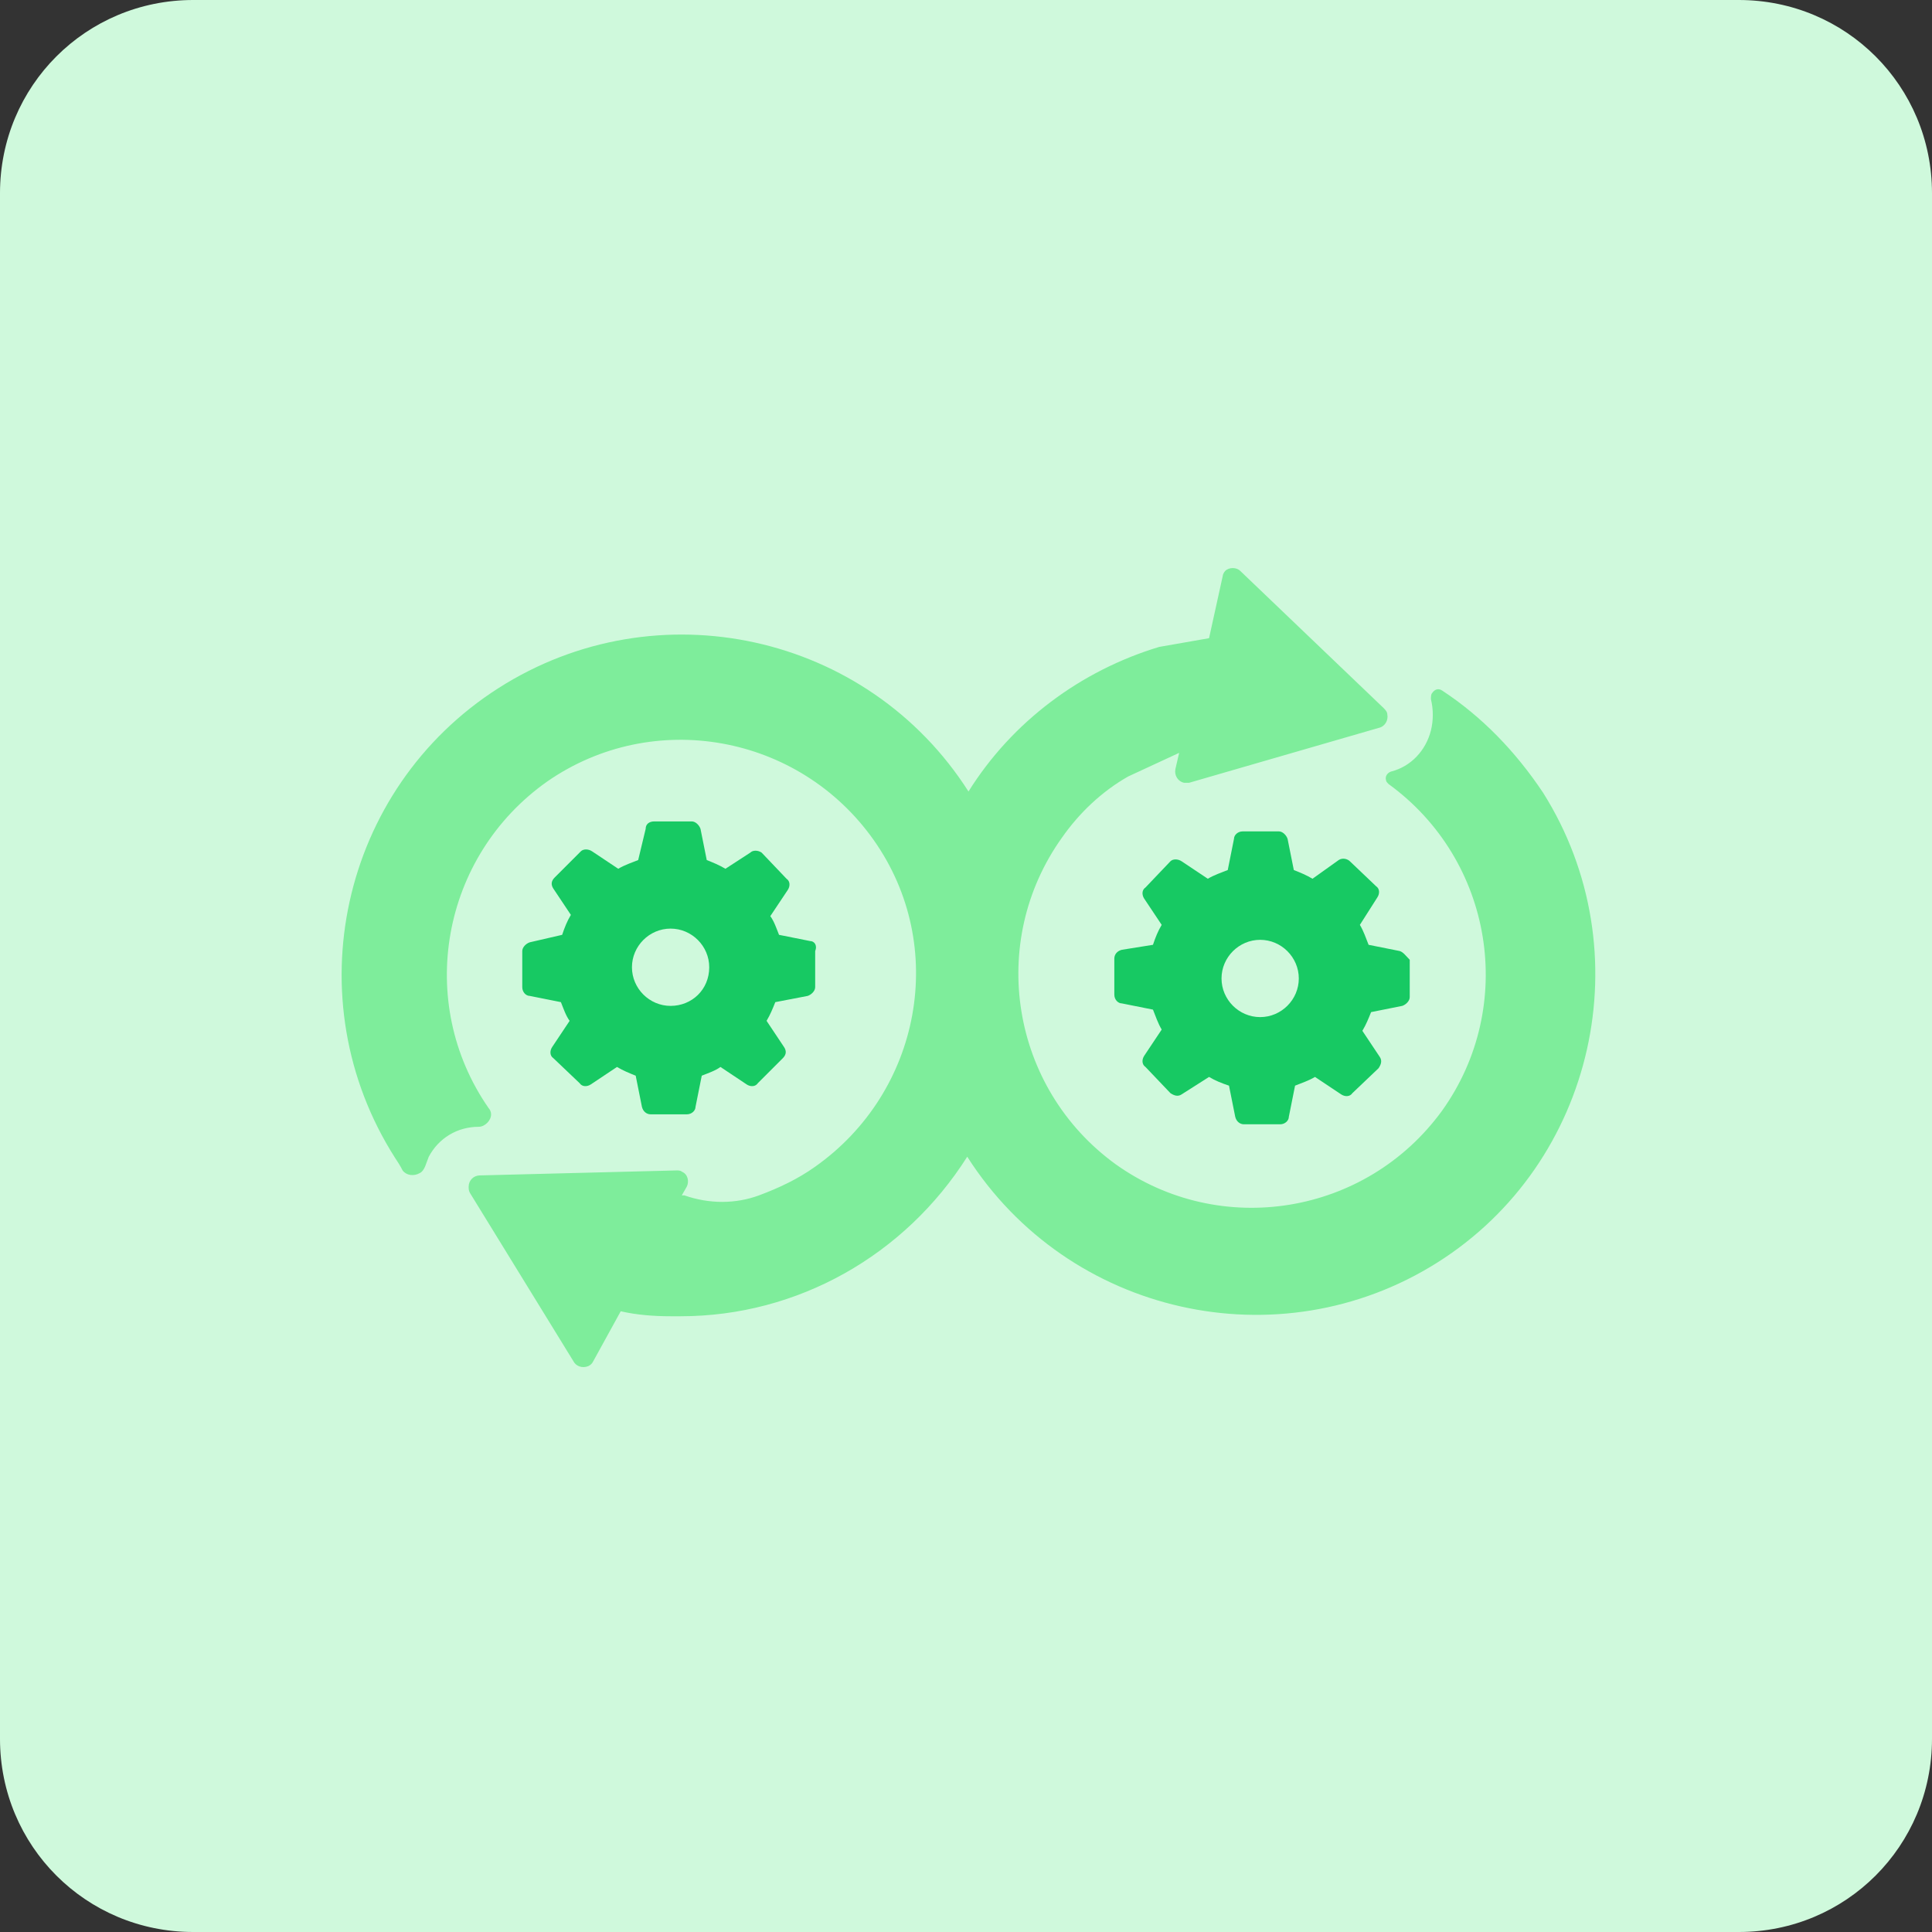 <?xml version="1.0" encoding="utf-8"?>
<!-- Generator: Adobe Illustrator 28.2.0, SVG Export Plug-In . SVG Version: 6.00 Build 0)  -->
<svg version="1.1" id="design" xmlns="http://www.w3.org/2000/svg" xmlns:xlink="http://www.w3.org/1999/xlink" x="0px" y="0px"
	 viewBox="0 0 155 155" style="enable-background:new 0 0 155 155;" xml:space="preserve">
<rect x="0" y="0" width="155" height="155" fill="#333333" stroke="none"/>
<style type="text/css">
	.st0{fill:#CFF9DC;}
	.st1{fill:#7EED9B;}
	.st2{fill:#17C963;}
</style>
<path class="st0" d="M15.5,0h124c8.6,0,15.5,6.9,15.5,15.5v124c0,8.6-6.9,15.5-15.5,15.5h-124C6.9,155,0,148.1,0,139.5v-124
	C0,6.9,6.9,0,15.5,0z"/>
<path class="st1" d="M115.7,55.4c-0.3-0.2-0.6-0.1-0.8,0.2c-0.1,0.1-0.1,0.3-0.1,0.5c0.2,0.8,0.2,1.7,0,2.5
	c-0.4,1.6-1.6,2.9-3.2,3.3c-0.3,0.1-0.5,0.4-0.4,0.7c0,0.1,0.1,0.2,0.2,0.3c8.4,6.1,10.3,17.8,4.3,26.2c-6.1,8.4-17.8,10.3-26.2,4.3
	c-8.4-6.1-10.3-17.8-4.3-26.2c1.4-2,3.2-3.7,5.3-4.9l4.1-1.9l-0.3,1.3c-0.1,0.5,0.2,1,0.7,1.1c0.1,0,0.3,0,0.4,0l15.2-4.4
	c0.5-0.1,0.8-0.6,0.7-1.1c0-0.2-0.2-0.4-0.3-0.5l-11.5-11c-0.3-0.3-0.9-0.3-1.2,0c-0.1,0.1-0.2,0.3-0.2,0.4l-1.1,5l-4,0.7
	c-6.3,1.9-11.8,6-15.3,11.6c-8.1-12.7-25-16.4-37.7-8.3s-16.4,25-8.3,37.7c0.2,0.3,0.4,0.6,0.6,1c0.3,0.4,0.9,0.5,1.4,0.2
	c0.2-0.1,0.3-0.3,0.4-0.5c0.1-0.3,0.2-0.5,0.3-0.8c0.8-1.5,2.3-2.4,4-2.4c0.5,0,1-0.5,1-1c0-0.2-0.1-0.4-0.2-0.5
	c-5.9-8.5-3.8-20.2,4.7-26.2c8.5-5.9,20.2-3.8,26.2,4.7s3.8,20.2-4.7,26.2c-1.4,1-2.9,1.7-4.5,2.3c-1.9,0.7-4,0.7-6,0h-0.2l0.4-0.7
	c0.2-0.4,0.1-1-0.4-1.2c-0.1-0.1-0.3-0.1-0.4-0.1l-15.8,0.4c-0.5,0-0.9,0.4-0.9,0.9c0,0.2,0,0.3,0.1,0.5l8.3,13.5
	c0.2,0.4,0.7,0.6,1.2,0.4c0.2-0.1,0.3-0.2,0.4-0.4l2.2-4c1.3,0.3,2.7,0.4,4,0.4h0.8c9.4,0,18-4.9,23-12.8c8.1,12.7,25,16.5,37.7,8.5
	s16.5-25,8.5-37.7C121.6,60.3,118.9,57.5,115.7,55.4z"/>
<path class="st2" d="M112.3,76.3l-2.5-0.5c-0.2-0.5-0.4-1.1-0.7-1.6l1.4-2.2c0.2-0.3,0.2-0.7-0.1-0.9l-2.1-2
	c-0.2-0.2-0.6-0.3-0.9-0.1l-2.1,1.5c-0.5-0.3-1-0.5-1.5-0.7l-0.5-2.5c-0.1-0.3-0.4-0.6-0.7-0.6h-2.9c-0.4,0-0.7,0.3-0.7,0.6
	l-0.5,2.5c-0.5,0.2-1.1,0.4-1.6,0.7l-2.1-1.4c-0.3-0.2-0.7-0.2-0.9,0l-2,2.1c-0.3,0.2-0.3,0.6-0.1,0.9l1.4,2.1
	c-0.3,0.5-0.5,1-0.7,1.6L90,76.2c-0.4,0.1-0.6,0.4-0.6,0.7v2.9c0,0.4,0.3,0.7,0.6,0.7l2.5,0.5c0.2,0.5,0.4,1.1,0.7,1.6l-1.4,2.1
	c-0.2,0.3-0.2,0.7,0.1,0.9l2,2.1c0.3,0.2,0.6,0.3,0.9,0.1l2.2-1.4c0.5,0.3,1,0.5,1.6,0.7l0.5,2.5c0.1,0.4,0.4,0.6,0.7,0.6h2.9
	c0.4,0,0.7-0.3,0.7-0.6l0.5-2.5c0.5-0.2,1.1-0.4,1.6-0.7l2.1,1.4c0.3,0.2,0.7,0.2,0.9-0.1l2.1-2c0.2-0.3,0.3-0.6,0.1-0.9l-1.4-2.1
	c0.3-0.5,0.5-1,0.7-1.5l2.5-0.5c0.3-0.1,0.6-0.4,0.6-0.7V77C112.8,76.7,112.6,76.4,112.3,76.3z M101.1,81.6c-1.7,0-3.1-1.4-3.1-3.1
	s1.4-3.1,3.1-3.1s3.1,1.4,3.1,3.1C104.2,80.2,102.8,81.6,101.1,81.6C101.1,81.6,101.1,81.6,101.1,81.6z"/>
<path class="st2" d="M65,75.5L62.5,75c-0.2-0.5-0.4-1.1-0.7-1.5l1.4-2.1c0.2-0.3,0.2-0.7-0.1-0.9l-2-2.1c-0.3-0.2-0.7-0.2-0.9,0
	l-2,1.3c-0.5-0.3-1-0.5-1.5-0.7l-0.5-2.5c-0.1-0.3-0.4-0.6-0.7-0.6h-3c-0.4,0-0.7,0.2-0.7,0.6L51.2,69c-0.5,0.2-1.1,0.4-1.6,0.7
	l-2.1-1.4c-0.3-0.2-0.7-0.2-0.9,0l-2.1,2.1c-0.3,0.3-0.3,0.6-0.1,0.9l1.4,2.1c-0.3,0.5-0.5,1-0.7,1.6l-2.6,0.6
	c-0.3,0.1-0.6,0.4-0.6,0.7v2.9c0,0.4,0.3,0.7,0.6,0.7l2.5,0.5c0.2,0.5,0.4,1.1,0.7,1.5l-1.4,2.1c-0.2,0.3-0.2,0.7,0.1,0.9l2.1,2
	c0.2,0.3,0.6,0.3,0.9,0.1l2.1-1.4c0.5,0.3,1,0.5,1.5,0.7l0.5,2.5c0.1,0.4,0.4,0.6,0.7,0.6h2.9c0.4,0,0.7-0.3,0.7-0.6l0.5-2.5
	c0.5-0.2,1.1-0.4,1.5-0.7l2.1,1.4c0.3,0.2,0.7,0.2,0.9-0.1l2-2c0.3-0.3,0.3-0.6,0.1-0.9l-1.4-2.1c0.3-0.5,0.5-1,0.7-1.5l2.6-0.5
	c0.3-0.1,0.6-0.4,0.6-0.7v-2.9C65.6,75.8,65.3,75.5,65,75.5z M53.8,80.7c-1.7,0-3.1-1.4-3.1-3.1c0-1.7,1.4-3.1,3.1-3.1
	c1.7,0,3.1,1.4,3.1,3.1l0,0C56.9,79.4,55.5,80.7,53.8,80.7z"/>
</svg>
